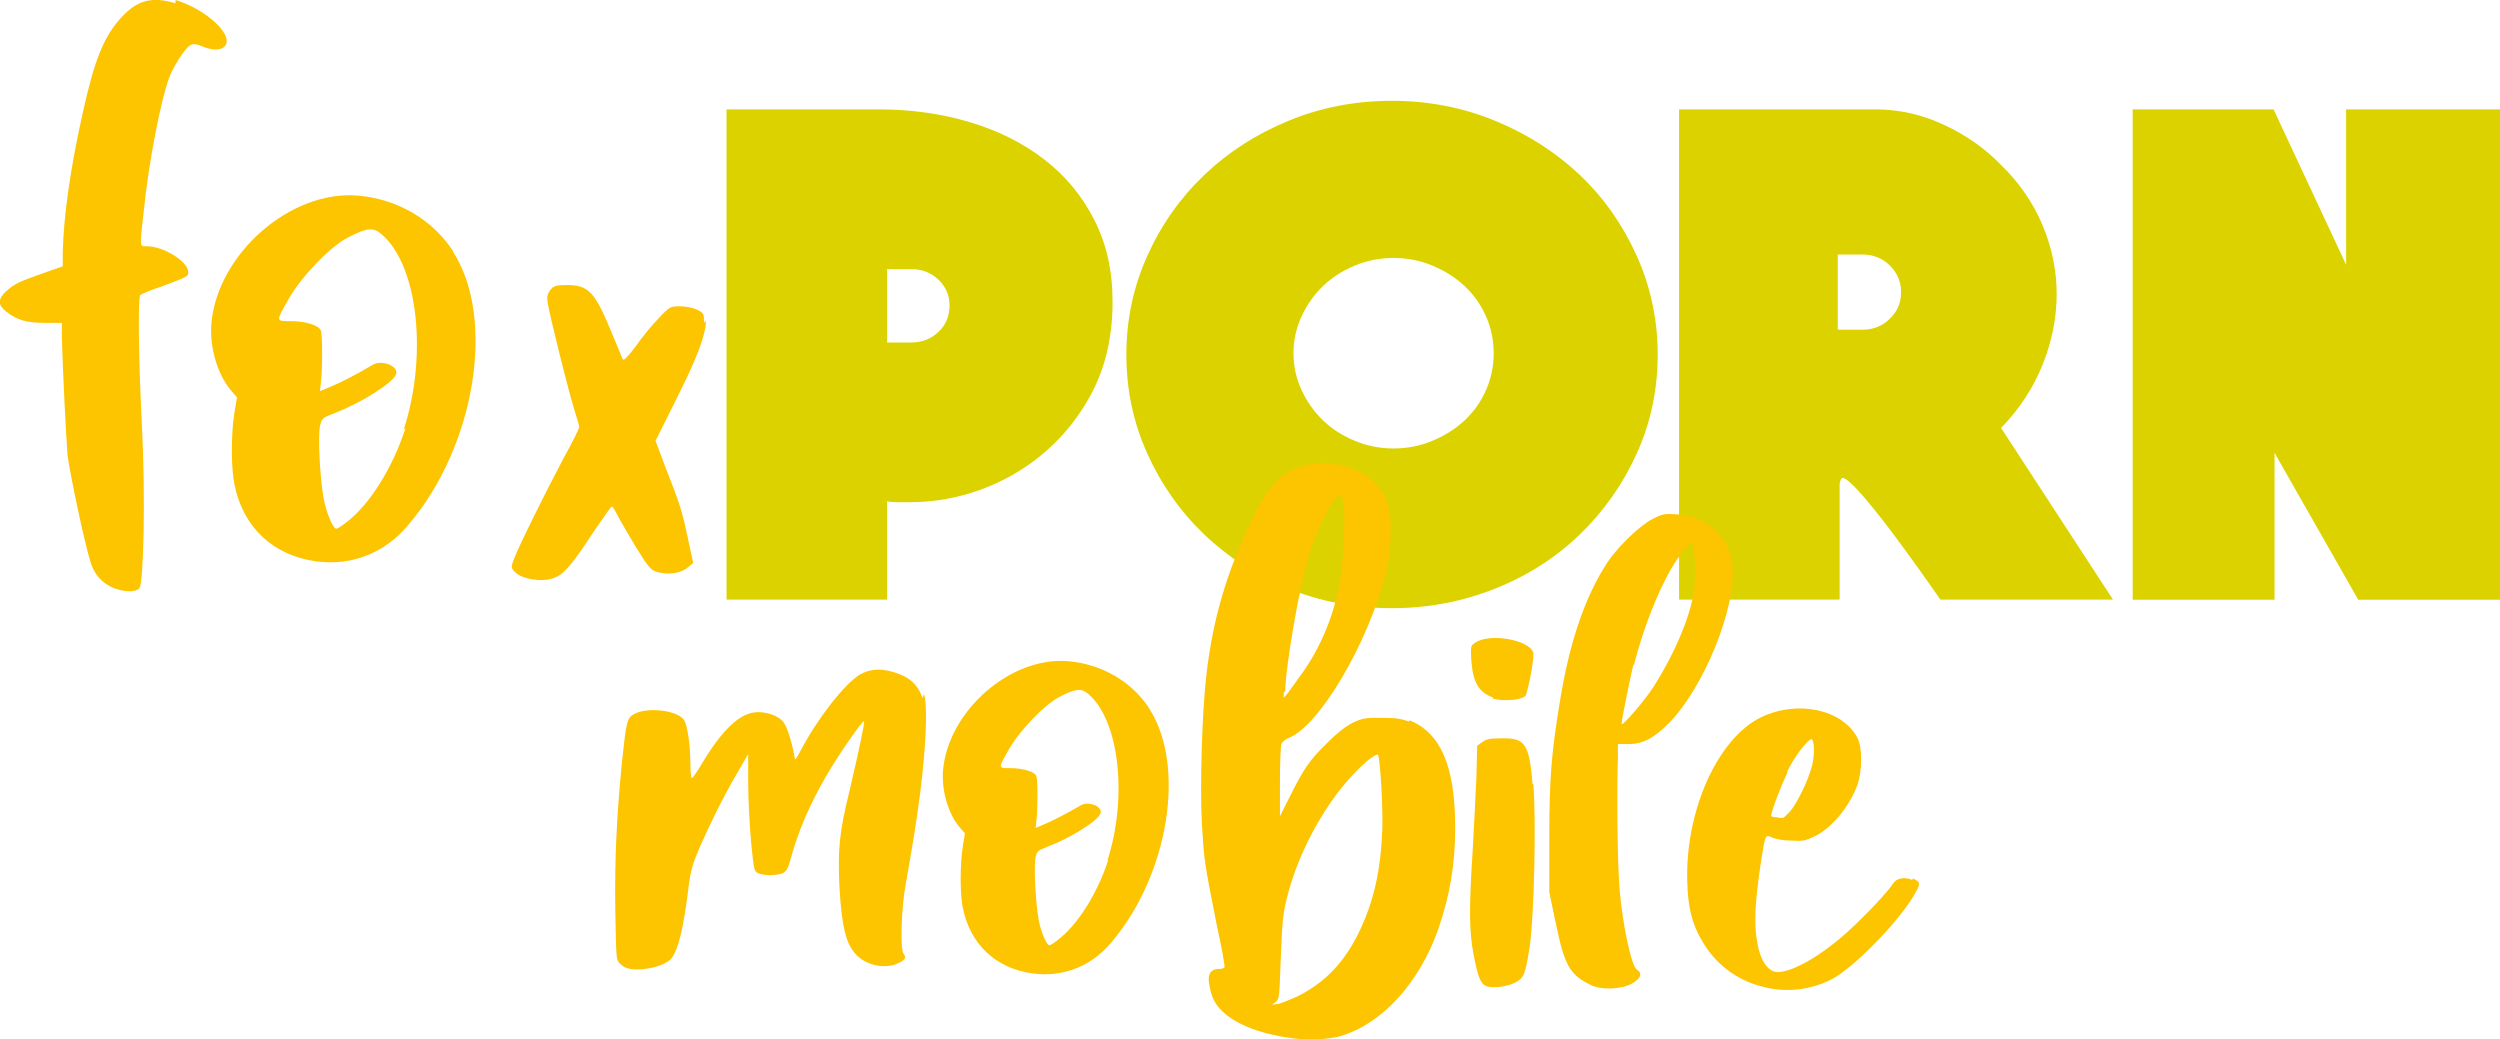 <?xml version="1.0" encoding="utf-8"?>
<!-- Generator: Adobe Illustrator 25.2.3, SVG Export Plug-In . SVG Version: 6.00 Build 0)  -->
<svg version="1.1" id="layer" xmlns="http://www.w3.org/2000/svg" xmlns:xlink="http://www.w3.org/1999/xlink" x="0px" y="0px"
	 width="175.32px" height="72.89px" viewBox="0 0 175.32 72.89" style="enable-background:new 0 0 175.32 72.89;"
	 xml:space="preserve">
<style type="text/css">
	.st0{fill:#FDC400;}
	.st1{fill:#DCD200;}
</style>
<g>
	<path class="st0" d="M12.31,0c1.8,0.54,3.59,1.98,3.59,2.88c0,0.6-0.78,0.78-1.74,0.36c-0.42-0.18-0.6-0.18-0.84-0.06
		c-0.36,0.24-1.14,1.44-1.44,2.22c-0.6,1.62-1.44,5.87-1.8,9.41c-0.3,2.64-0.3,2.46,0.24,2.46c1.14,0,2.88,1.08,2.88,1.8
		c0,0.3,0.06,0.3-1.86,1.02c-0.78,0.24-1.44,0.54-1.5,0.6c-0.18,0.18-0.12,4.61,0.12,9.29c0.24,4.79,0.12,10.84-0.18,11.26
		c-0.24,0.3-1.02,0.3-1.8,0c-0.78-0.3-1.38-0.96-1.62-1.8c-0.42-1.26-1.44-6.17-1.62-7.49C4.64,30.73,4.4,26,4.34,23.72v-1.08h-1.2
		c-1.26,0-1.92-0.18-2.7-0.78c-0.6-0.48-0.6-0.9,0-1.44s0.9-0.66,2.58-1.26l1.38-0.48v-0.96c0.06-2.58,0.54-5.93,1.38-9.7
		c0.84-3.83,1.5-5.51,2.82-6.89c1.08-1.14,2.1-1.38,3.71-0.9V0z"/>
	<path class="st0" d="M31.78,17.67c3,4.67,1.56,13.6-3.12,19.11c-1.62,1.98-4.01,2.94-6.53,2.58c-3-0.42-5.09-2.4-5.69-5.39
		c-0.24-1.14-0.24-3.59,0-5.03l0.18-1.08l-0.42-0.48c-0.96-1.14-1.5-3-1.38-4.67c0.42-4.91,5.57-9.41,10.3-8.99
		c2.76,0.24,5.21,1.68,6.65,3.89V17.67z M28.31,30.13c1.68-5.15,1.02-11.44-1.5-13.66c-0.6-0.54-1.02-0.54-2.4,0.18
		c-1.2,0.6-3.24,2.7-4.13,4.25c-0.96,1.68-0.96,1.62,0.12,1.62c1.02,0,1.98,0.3,2.1,0.66c0.12,0.3,0.12,2.82,0,3.65l-0.06,0.6
		l0.72-0.3c0.6-0.24,1.8-0.84,3-1.56c0.66-0.36,1.8,0.12,1.62,0.66c-0.18,0.6-2.46,2.04-4.37,2.76c-0.78,0.3-0.84,0.36-0.96,0.84
		c-0.18,0.72,0,3.77,0.24,5.09c0.18,1.02,0.66,2.16,0.9,2.16c0.06,0,0.36-0.18,0.66-0.42c1.62-1.2,3.29-3.83,4.19-6.65L28.31,30.13z
		"/>
	<path class="st0" d="M49.51,22.52c-0.06,1.08-0.6,2.52-2.1,5.51l-1.44,2.88l0.72,1.92c0.96,2.46,1.14,2.94,1.56,4.97l0.36,1.68
		l-0.36,0.3c-0.48,0.42-1.32,0.54-2.04,0.36c-0.54-0.12-0.66-0.24-1.56-1.68c-0.54-0.9-1.14-1.92-1.32-2.28
		c-0.18-0.36-0.36-0.66-0.42-0.66c-0.06,0-0.6,0.78-1.26,1.74c-1.44,2.22-2.1,3-2.7,3.23c-0.54,0.24-1.26,0.24-1.98,0.06
		c-0.3-0.06-0.66-0.24-0.84-0.42c-0.3-0.3-0.3-0.36-0.12-0.84c0.24-0.72,2.16-4.61,3.53-7.19c0.6-1.08,1.08-2.04,1.08-2.16
		s-0.18-0.66-0.36-1.26c-0.36-1.14-1.74-6.65-1.86-7.49c-0.06-0.36,0-0.6,0.18-0.84c0.24-0.3,0.42-0.36,1.14-0.36
		c1.56,0,1.98,0.42,3.23,3.47c0.36,0.84,0.66,1.62,0.72,1.74c0.06,0.12,0.36-0.18,0.9-0.9c0.42-0.6,1.14-1.5,1.62-1.98
		c0.78-0.84,0.84-0.84,1.5-0.84c0.42,0,0.96,0.12,1.2,0.24c0.48,0.24,0.48,0.3,0.48,0.9L49.51,22.52z"/>
	<path class="st1" d="M77.85,23.54c-0.24,1.68-0.79,3.23-1.65,4.67c-0.86,1.44-1.92,2.68-3.18,3.71c-1.26,1.04-2.69,1.85-4.28,2.43
		c-1.6,0.58-3.26,0.87-4.97,0.87c-0.2,0-0.46,0-0.78,0c-0.32,0-0.58-0.02-0.78-0.06v6.89H50.95V7.67h10.66c2.28,0,4.41,0.3,6.41,0.9
		c2,0.6,3.73,1.47,5.21,2.61s2.65,2.55,3.5,4.22c0.86,1.68,1.29,3.57,1.29,5.69C78.03,21.97,77.97,22.78,77.85,23.54z M66.59,21.42
		c0-0.71-0.26-1.31-0.78-1.81c-0.52-0.49-1.16-0.74-1.92-0.74h-1.68v5.15h1.68c0.76,0,1.4-0.25,1.92-0.74
		C66.33,22.79,66.59,22.17,66.59,21.42z"/>
	<path class="st1" d="M97.62,7.07c2.56,0,4.97,0.47,7.25,1.41c2.28,0.94,4.25,2.21,5.93,3.8c1.68,1.6,3,3.48,3.98,5.66
		c0.98,2.18,1.47,4.48,1.47,6.92c0,2.48-0.49,4.79-1.47,6.95c-0.98,2.16-2.31,4.04-3.98,5.66c-1.68,1.62-3.65,2.89-5.93,3.8
		s-4.69,1.38-7.25,1.38c-2.6,0-5.02-0.46-7.28-1.38c-2.26-0.92-4.22-2.19-5.9-3.8s-3.01-3.5-3.98-5.66
		c-0.98-2.16-1.47-4.47-1.47-6.95c0-2.44,0.49-4.74,1.47-6.92c0.98-2.18,2.31-4.06,3.98-5.66c1.68-1.6,3.64-2.87,5.9-3.8
		C92.6,7.54,95.02,7.07,97.62,7.07z M104.75,24.77c0-0.91-0.18-1.78-0.54-2.59s-0.86-1.52-1.5-2.12c-0.64-0.6-1.39-1.07-2.25-1.43
		c-0.86-0.36-1.77-0.54-2.73-0.54c-0.96,0-1.87,0.18-2.73,0.54c-0.86,0.36-1.6,0.83-2.22,1.43c-0.62,0.6-1.12,1.3-1.5,2.12
		c-0.38,0.82-0.57,1.68-0.57,2.59c0,0.91,0.19,1.78,0.57,2.59c0.38,0.82,0.88,1.52,1.5,2.12c0.62,0.6,1.36,1.07,2.22,1.43
		c0.86,0.36,1.77,0.54,2.73,0.54c0.96,0,1.87-0.18,2.73-0.54c0.86-0.36,1.61-0.83,2.25-1.43c0.64-0.6,1.14-1.3,1.5-2.12
		C104.57,26.55,104.75,25.69,104.75,24.77z"/>
	<path class="st1" d="M148.18,42.05h-12.1c-1.76-2.52-3.12-4.38-4.07-5.6c-0.96-1.22-1.66-2.04-2.1-2.46
		c-0.44-0.42-0.7-0.56-0.78-0.42c-0.08,0.14-0.12,0.29-0.12,0.45v8.03h-11.26V7.67h13.78c1.64,0,3.24,0.36,4.79,1.08
		s2.89,1.66,4.01,2.82c1.28,1.24,2.25,2.65,2.91,4.22c0.66,1.58,0.99,3.19,0.99,4.82c0,1.68-0.33,3.34-0.99,4.97
		c-0.66,1.64-1.63,3.12-2.91,4.43L148.18,42.05z M133.32,20.49c0-0.72-0.26-1.34-0.78-1.86c-0.52-0.52-1.16-0.78-1.92-0.78h-1.74
		v5.27h1.74c0.76,0,1.4-0.26,1.92-0.78C133.07,21.83,133.32,21.21,133.32,20.49z"/>
	<path class="st1" d="M175.32,7.67v34.39h-9.94l-5.87-10.3v10.3h-9.95V7.67h9.88l5.09,10.9V7.67H175.32z"/>
</g>
<g>
	<path class="st0" d="M64.8,48.67c0.26,0.87,0.15,3.58-0.26,6.86c-0.31,2.35-0.46,3.27-1.02,6.45c-0.31,1.64-0.41,4.61-0.15,4.91
		c0.21,0.26,0.1,0.46-0.41,0.67c-0.92,0.41-2.15,0.15-2.87-0.56c-0.77-0.77-1.07-2-1.23-4.96c-0.1-2.56,0-3.68,0.72-6.6
		c0.72-3.07,1.07-4.81,1.02-4.86c-0.1-0.1-1.84,2.41-2.66,3.84c-1.13,1.94-2,3.94-2.51,5.88c-0.15,0.56-0.26,0.77-0.51,0.92
		c-0.41,0.2-1.38,0.2-1.79,0c-0.26-0.15-0.26-0.26-0.46-2.2c-0.1-1.13-0.2-2.97-0.2-4.09v-2.05l-0.77,1.33
		c-1.02,1.74-1.89,3.53-2.66,5.27c-0.46,1.07-0.61,1.64-0.72,2.46c-0.36,3.12-0.77,4.76-1.28,5.32c-0.51,0.56-2.35,0.92-3.12,0.61
		c-0.15-0.05-0.36-0.2-0.51-0.36c-0.2-0.26-0.2-0.46-0.26-3.68c-0.05-3.68,0.1-6.6,0.46-10.33c0.31-2.92,0.36-3.17,0.87-3.43
		c0.92-0.51,3.02-0.26,3.48,0.41c0.26,0.36,0.46,1.89,0.46,3.22c0,0.46,0.05,0.87,0.1,0.87s0.41-0.51,0.77-1.13
		c1.33-2.2,2.51-3.33,3.58-3.48c0.77-0.1,1.74,0.2,2.1,0.72c0.26,0.36,0.61,1.54,0.77,2.51c0,0.15,0.15-0.05,0.41-0.56
		c1.18-2.25,3.07-4.66,4.14-5.32c0.72-0.41,1.48-0.46,2.46-0.15c1.02,0.31,1.64,0.87,1.94,1.79L64.8,48.67z"/>
	<path class="st0" d="M80.62,49.74c2.56,3.99,1.33,11.61-2.66,16.32c-1.38,1.69-3.43,2.51-5.58,2.2c-2.56-0.36-4.35-2.05-4.86-4.6
		c-0.2-0.97-0.2-3.07,0-4.3l0.15-0.92l-0.36-0.41c-0.82-0.97-1.28-2.56-1.18-3.99c0.36-4.2,4.76-8.03,8.8-7.67
		c2.35,0.21,4.45,1.43,5.68,3.33V49.74z M77.65,60.38c1.43-4.4,0.87-9.77-1.28-11.67c-0.51-0.46-0.87-0.46-2.05,0.15
		c-1.02,0.51-2.76,2.3-3.53,3.63c-0.82,1.43-0.82,1.38,0.1,1.38c0.87,0,1.69,0.26,1.79,0.56c0.1,0.26,0.1,2.4,0,3.12l-0.05,0.51
		l0.61-0.26c0.51-0.21,1.54-0.72,2.56-1.33c0.56-0.31,1.54,0.1,1.38,0.56c-0.15,0.51-2.1,1.74-3.73,2.35
		c-0.67,0.26-0.72,0.31-0.82,0.72c-0.15,0.61,0,3.22,0.2,4.35c0.15,0.87,0.56,1.84,0.77,1.84c0.05,0,0.31-0.15,0.56-0.36
		c1.38-1.02,2.81-3.27,3.58-5.68L77.65,60.38z"/>
	<path class="st0" d="M98.83,50.51c2.2,0.87,3.22,3.22,3.22,7.52c0,2.56-0.36,4.71-1.18,7.11c-1.33,3.79-3.94,6.65-6.86,7.52
		c-0.92,0.26-2.51,0.31-3.74,0.1c-2.97-0.46-4.91-1.59-5.32-3.07c-0.36-1.23-0.2-1.74,0.56-1.74c0.15,0,0.31-0.05,0.36-0.1
		c0.05-0.05-0.2-1.43-0.56-3.07c-0.87-4.4-0.87-4.45-1.02-6.96c-0.15-2.61,0-7.78,0.31-10.49c0.46-3.94,1.43-7.27,3.27-11.05
		c1.28-2.76,2.66-3.79,4.96-3.79c2.1,0,3.89,1.08,4.45,2.71c0.36,1.02,0.31,3.38-0.1,5.01c-1.23,4.91-4.71,10.8-6.86,11.56
		c-0.2,0.1-0.41,0.26-0.46,0.41c-0.05,0.15-0.1,1.33-0.1,2.66v2.4l0.72-1.43c0.97-1.94,1.33-2.46,2.56-3.68
		c0.72-0.72,1.23-1.12,1.79-1.43c0.77-0.36,0.92-0.36,2.05-0.36c0.97,0,1.33,0.05,1.94,0.26V50.51z M96.94,58.29
		c0.05-1.69-0.15-5.17-0.31-5.37c-0.05-0.05-0.41,0.15-0.77,0.46c-2.46,2.1-4.76,6.04-5.63,9.67c-0.26,1.02-0.31,1.64-0.41,4.09
		c-0.1,2.81-0.1,2.92-0.36,3.12l-0.26,0.2l0.41-0.05c0.26-0.05,0.87-0.31,1.43-0.56c1.89-0.97,3.17-2.3,4.2-4.35
		c1.07-2.15,1.59-4.4,1.69-7.26V58.29z M90.03,48.52v0.41l0.31-0.36c0.15-0.21,0.56-0.77,0.92-1.28c1.38-1.89,2.35-4.3,2.71-6.6
		c0.36-2.1,0.41-5.37,0.1-5.88c-0.26-0.46-1.59,1.89-2.25,3.99s-1.69,8.03-1.69,9.72H90.03z"/>
	<path class="st0" d="M107.53,55.01c0.21,2.46,0.05,9.41-0.26,11.41c-0.31,1.94-0.41,2.15-0.97,2.46c-0.51,0.31-1.69,0.46-2.1,0.26
		c-0.36-0.15-0.56-0.61-0.87-2.25c-0.31-1.69-0.31-3.17-0.05-7.32c0.1-1.64,0.2-3.94,0.26-5.12l0.05-2.15l0.36-0.26
		c0.26-0.21,0.56-0.26,1.28-0.26c1.74-0.05,2,0.36,2.25,3.22H107.53z M104.72,48.92c-1.02-0.36-1.43-1.07-1.54-2.61
		c-0.05-1.02-0.05-1.02,0.26-1.23c1.02-0.72,3.89-0.2,4.09,0.72c0.05,0.26-0.2,1.89-0.51,2.92c-0.1,0.36-1.59,0.51-2.35,0.26
		L104.72,48.92z"/>
	<path class="st0" d="M113.47,52.97c-0.1,1.94-0.05,7.37,0.1,9.31c0.21,2.51,0.82,5.47,1.23,5.73c0.41,0.26,0.26,0.61-0.36,0.97
		c-0.77,0.41-2.15,0.46-2.87,0.1c-1.48-0.72-1.84-1.33-2.46-4.3l-0.46-2.2v-3.84c0-4.14,0.15-5.94,0.72-9.41
		c0.67-4.25,1.79-7.52,3.38-9.93c0.77-1.12,2.25-2.56,3.17-3.02c0.72-0.36,0.82-0.36,1.69-0.31c2.15,0.15,3.68,1.59,3.89,3.63
		c0.26,2.92-2,8.49-4.45,11c-1.08,1.08-1.84,1.48-2.87,1.48h-0.72V52.97z M114.54,46.62c-0.31,1.33-0.82,3.89-0.82,4.14
		s1.59-1.59,2.25-2.61c1.43-2.25,2.51-4.76,2.81-6.6c0.15-0.92,0.1-2.81-0.05-3.27c-0.1-0.31-0.25-0.21-0.87,0.61
		c-1.13,1.43-2.51,4.71-3.27,7.73H114.54z"/>
	<path class="st0" d="M134.14,61.61c0.51,0.2,0.56,0.36,0.2,0.97c-1.02,1.89-4.25,5.22-5.88,6.09c-1.48,0.77-3.27,0.97-4.91,0.51
		c-1.79-0.46-3.27-1.59-4.2-3.22c-0.67-1.13-0.97-2.3-1.02-3.99c-0.2-5.01,2.1-10.18,5.17-11.67c2.56-1.23,5.68-0.56,6.75,1.43
		c0.36,0.67,0.36,2.3,0,3.33c-0.56,1.53-1.84,3.07-3.07,3.63c-0.56,0.26-0.77,0.31-1.54,0.26c-0.56,0-1.07-0.1-1.33-0.2
		c-0.51-0.26-0.51-0.21-0.77,1.38c-0.46,2.97-0.56,4.66-0.31,5.94c0.2,1.28,0.77,2.1,1.43,2.1c1.07,0,3.12-1.18,5.01-2.92
		c1.23-1.12,2.76-2.76,3.07-3.27c0.26-0.41,0.82-0.51,1.38-0.26V61.61z M125.34,54.19c-0.46,0.97-1.13,2.71-1.13,3.02
		c0,0.05,0.15,0.1,0.36,0.1c0.2,0.05,0.41,0.05,0.46,0.05c0.05,0,0.26-0.2,0.51-0.46c0.51-0.61,1.28-2.2,1.54-3.22
		c0.2-0.77,0.15-1.84-0.05-1.84c-0.25,0-1.23,1.28-1.69,2.25V54.19z"/>
</g>
<g>
</g>
<g>
</g>
<g>
</g>
<g>
</g>
<g>
</g>
<g>
</g>
</svg>
